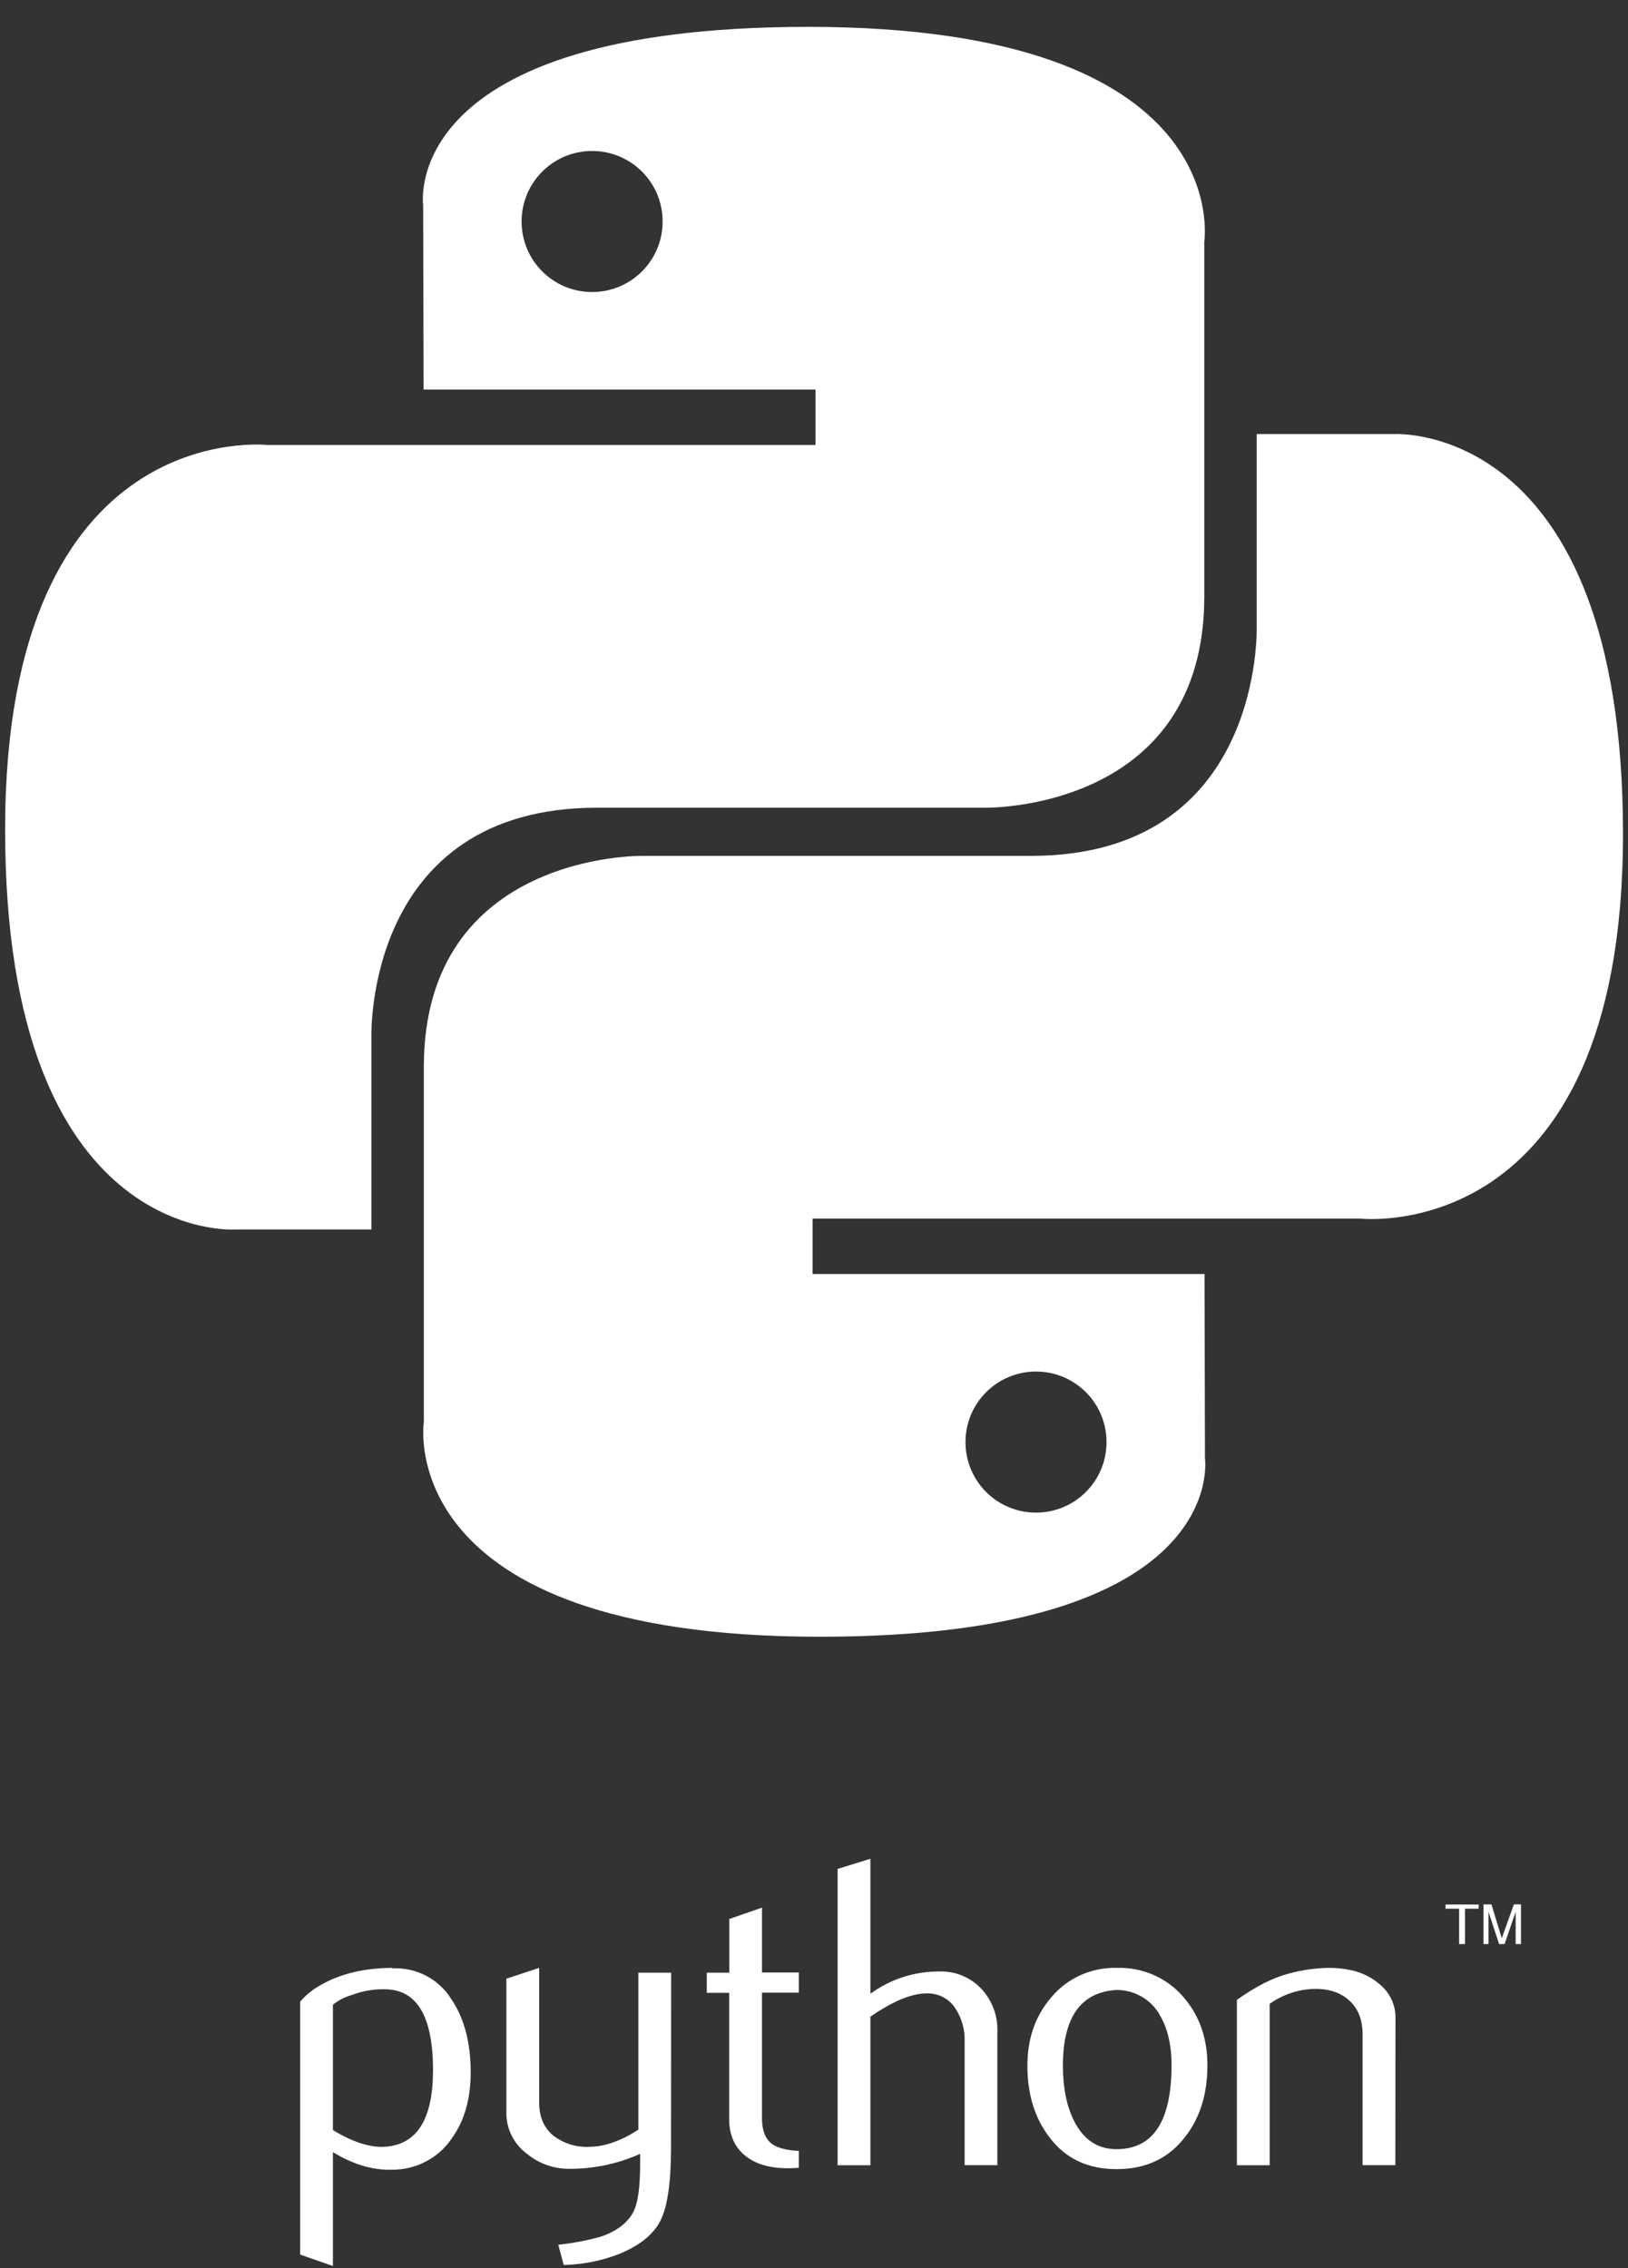 <svg width="56" height="78" viewBox="0 0 56 78" fill="none" xmlns="http://www.w3.org/2000/svg">
<rect x="0" y="0" width="56" height="78" fill="#333333" stroke="none"/>
<g clip-path="url(#clip0_2339_35660)">
<path d="M27.801 0.924C13.673 0.924 14.556 7.051 14.556 7.051L14.571 13.398H28.053V15.304H9.216C9.216 15.304 0.176 14.278 0.176 28.534C0.176 42.789 8.067 42.283 8.067 42.283H12.776V35.668C12.776 35.668 12.522 27.777 20.541 27.777C28.559 27.777 33.912 27.777 33.912 27.777C33.912 27.777 41.425 27.899 41.425 20.517C41.425 13.135 41.425 8.311 41.425 8.311C41.425 8.311 42.566 0.924 27.801 0.924ZM20.367 5.192C21.709 5.192 22.793 6.276 22.793 7.618C22.793 8.959 21.709 10.043 20.367 10.043C19.026 10.043 17.942 8.959 17.942 7.618C17.942 6.276 19.026 5.192 20.367 5.192Z" fill="white"/>
<path d="M28.203 56.288C42.331 56.288 41.449 50.161 41.449 50.161L41.433 43.813H27.951V41.908H46.788C46.788 41.908 55.828 42.933 55.828 28.678C55.828 14.422 47.938 14.928 47.938 14.928H43.228V21.543C43.228 21.543 43.482 29.434 35.464 29.434C27.445 29.434 22.092 29.434 22.092 29.434C22.092 29.434 14.579 29.312 14.579 36.694C14.579 44.077 14.579 48.901 14.579 48.901C14.579 48.901 13.438 56.288 28.203 56.288ZM35.637 52.019C34.295 52.019 33.211 50.935 33.211 49.594C33.211 48.252 34.295 47.168 35.637 47.168C36.978 47.168 38.062 48.252 38.062 49.594C38.062 50.935 36.978 52.019 35.637 52.019Z" fill="white"/>
</g>
<g clip-path="url(#clip1_2339_35660)">
<path d="M14.895 71.197C14.895 69.39 14.37 68.462 13.318 68.414C12.901 68.394 12.484 68.461 12.095 68.611C11.859 68.677 11.64 68.79 11.452 68.943V73.253C12.127 73.666 12.723 73.858 13.241 73.827C14.343 73.756 14.894 72.879 14.895 71.197ZM16.191 71.271C16.191 72.188 15.971 72.949 15.53 73.554C15.306 73.884 15.001 74.153 14.644 74.338C14.287 74.524 13.888 74.62 13.484 74.617C12.826 74.638 12.149 74.437 11.452 74.013V77.929L10.324 77.535V68.838C10.524 68.605 10.765 68.41 11.037 68.262C11.705 67.879 12.52 67.683 13.483 67.675L13.498 67.691C13.901 67.673 14.302 67.761 14.659 67.947C15.015 68.133 15.313 68.41 15.523 68.748C15.968 69.403 16.191 70.243 16.191 71.27V71.271Z" fill="white"/>
<path d="M23.082 73.841C23.082 75.071 22.956 75.923 22.703 76.397C22.45 76.87 21.968 77.248 21.258 77.53C20.661 77.756 20.029 77.879 19.39 77.893L19.204 77.197C19.691 77.146 20.173 77.055 20.645 76.926C21.192 76.744 21.566 76.466 21.773 76.094C21.941 75.79 22.024 75.212 22.019 74.359V74.071C21.259 74.412 20.431 74.588 19.595 74.586C19.059 74.592 18.538 74.41 18.128 74.071C17.904 73.906 17.723 73.691 17.6 73.444C17.476 73.197 17.414 72.925 17.418 72.65V68.047L18.546 67.675V72.302C18.546 72.798 18.709 73.179 19.034 73.444C19.393 73.721 19.844 73.858 20.3 73.828C20.816 73.818 21.37 73.622 21.959 73.239V67.84H23.086L23.082 73.841Z" fill="white"/>
<path d="M27.476 74.551C27.341 74.562 27.223 74.567 27.104 74.567C26.466 74.567 25.97 74.418 25.615 74.12C25.259 73.822 25.082 73.408 25.083 72.88V68.534H24.312V67.84H25.086V65.994L26.212 65.603V67.834H27.477V68.528H26.211V72.848C26.211 73.261 26.324 73.555 26.55 73.728C26.746 73.869 27.055 73.95 27.477 73.97L27.476 74.551Z" fill="white"/>
<path d="M34.31 74.46H33.182V70.197C33.193 69.804 33.085 69.416 32.872 69.082C32.769 68.915 32.623 68.779 32.448 68.686C32.274 68.593 32.077 68.547 31.879 68.552C31.362 68.552 30.716 68.819 29.94 69.353V74.463H28.812V64.272L29.94 63.924V68.565C30.621 68.066 31.45 67.797 32.3 67.799C32.571 67.789 32.841 67.837 33.091 67.939C33.341 68.04 33.566 68.194 33.75 68.389C34.124 68.788 34.324 69.314 34.307 69.855V74.465L34.31 74.46Z" fill="white"/>
<path d="M40.299 71.022C40.299 70.329 40.165 69.756 39.897 69.303C39.753 69.04 39.539 68.821 39.278 68.669C39.017 68.516 38.719 68.435 38.415 68.435C37.18 68.504 36.562 69.372 36.562 71.038C36.562 71.8 36.691 72.437 36.95 72.948C37.281 73.599 37.776 73.921 38.438 73.91C39.678 73.895 40.298 72.932 40.299 71.022ZM41.533 71.029C41.533 72.016 41.276 72.838 40.761 73.495C40.195 74.229 39.413 74.596 38.415 74.597C37.417 74.598 36.645 74.233 36.099 73.501C35.593 72.844 35.34 72.022 35.34 71.036C35.34 70.109 35.613 69.327 36.159 68.692C36.432 68.362 36.779 68.1 37.173 67.923C37.567 67.747 37.997 67.662 38.43 67.675C38.865 67.663 39.296 67.748 39.692 67.923C40.088 68.099 40.438 68.36 40.716 68.688C41.261 69.322 41.533 70.102 41.533 71.029Z" fill="white"/>
<path d="M47.997 74.46H46.87V69.957C46.87 69.461 46.718 69.075 46.414 68.799C46.112 68.523 45.707 68.388 45.202 68.399C44.651 68.415 44.118 68.594 43.674 68.914V74.463H42.547V68.776C43.195 68.313 43.792 68.011 44.337 67.87C44.781 67.749 45.239 67.683 45.699 67.675C45.954 67.674 46.209 67.699 46.459 67.752C46.865 67.833 47.24 68.027 47.538 68.311C47.687 68.451 47.806 68.62 47.886 68.808C47.965 68.995 48.005 69.196 48.002 69.399L47.997 74.46Z" fill="white"/>
<path d="M50.196 66.856H50.393V65.641H50.862V65.496H49.723V65.641H50.191V66.856H50.196ZM51.031 66.856H51.201V65.746L51.566 66.856H51.755L52.135 65.75V66.856H52.319V65.492H52.075L51.658 66.656L51.302 65.492H51.029V66.856" fill="white"/>
</g>
<defs>
<clipPath id="clip0_2339_35660">
<rect width="55.652" height="55.362" fill="white" transform="translate(0.176 0.924)"/>
</clipPath>
<clipPath id="clip1_2339_35660">
<rect width="42" height="14" fill="white" transform="translate(10.324 63.924)"/>
</clipPath>
</defs>
</svg>

